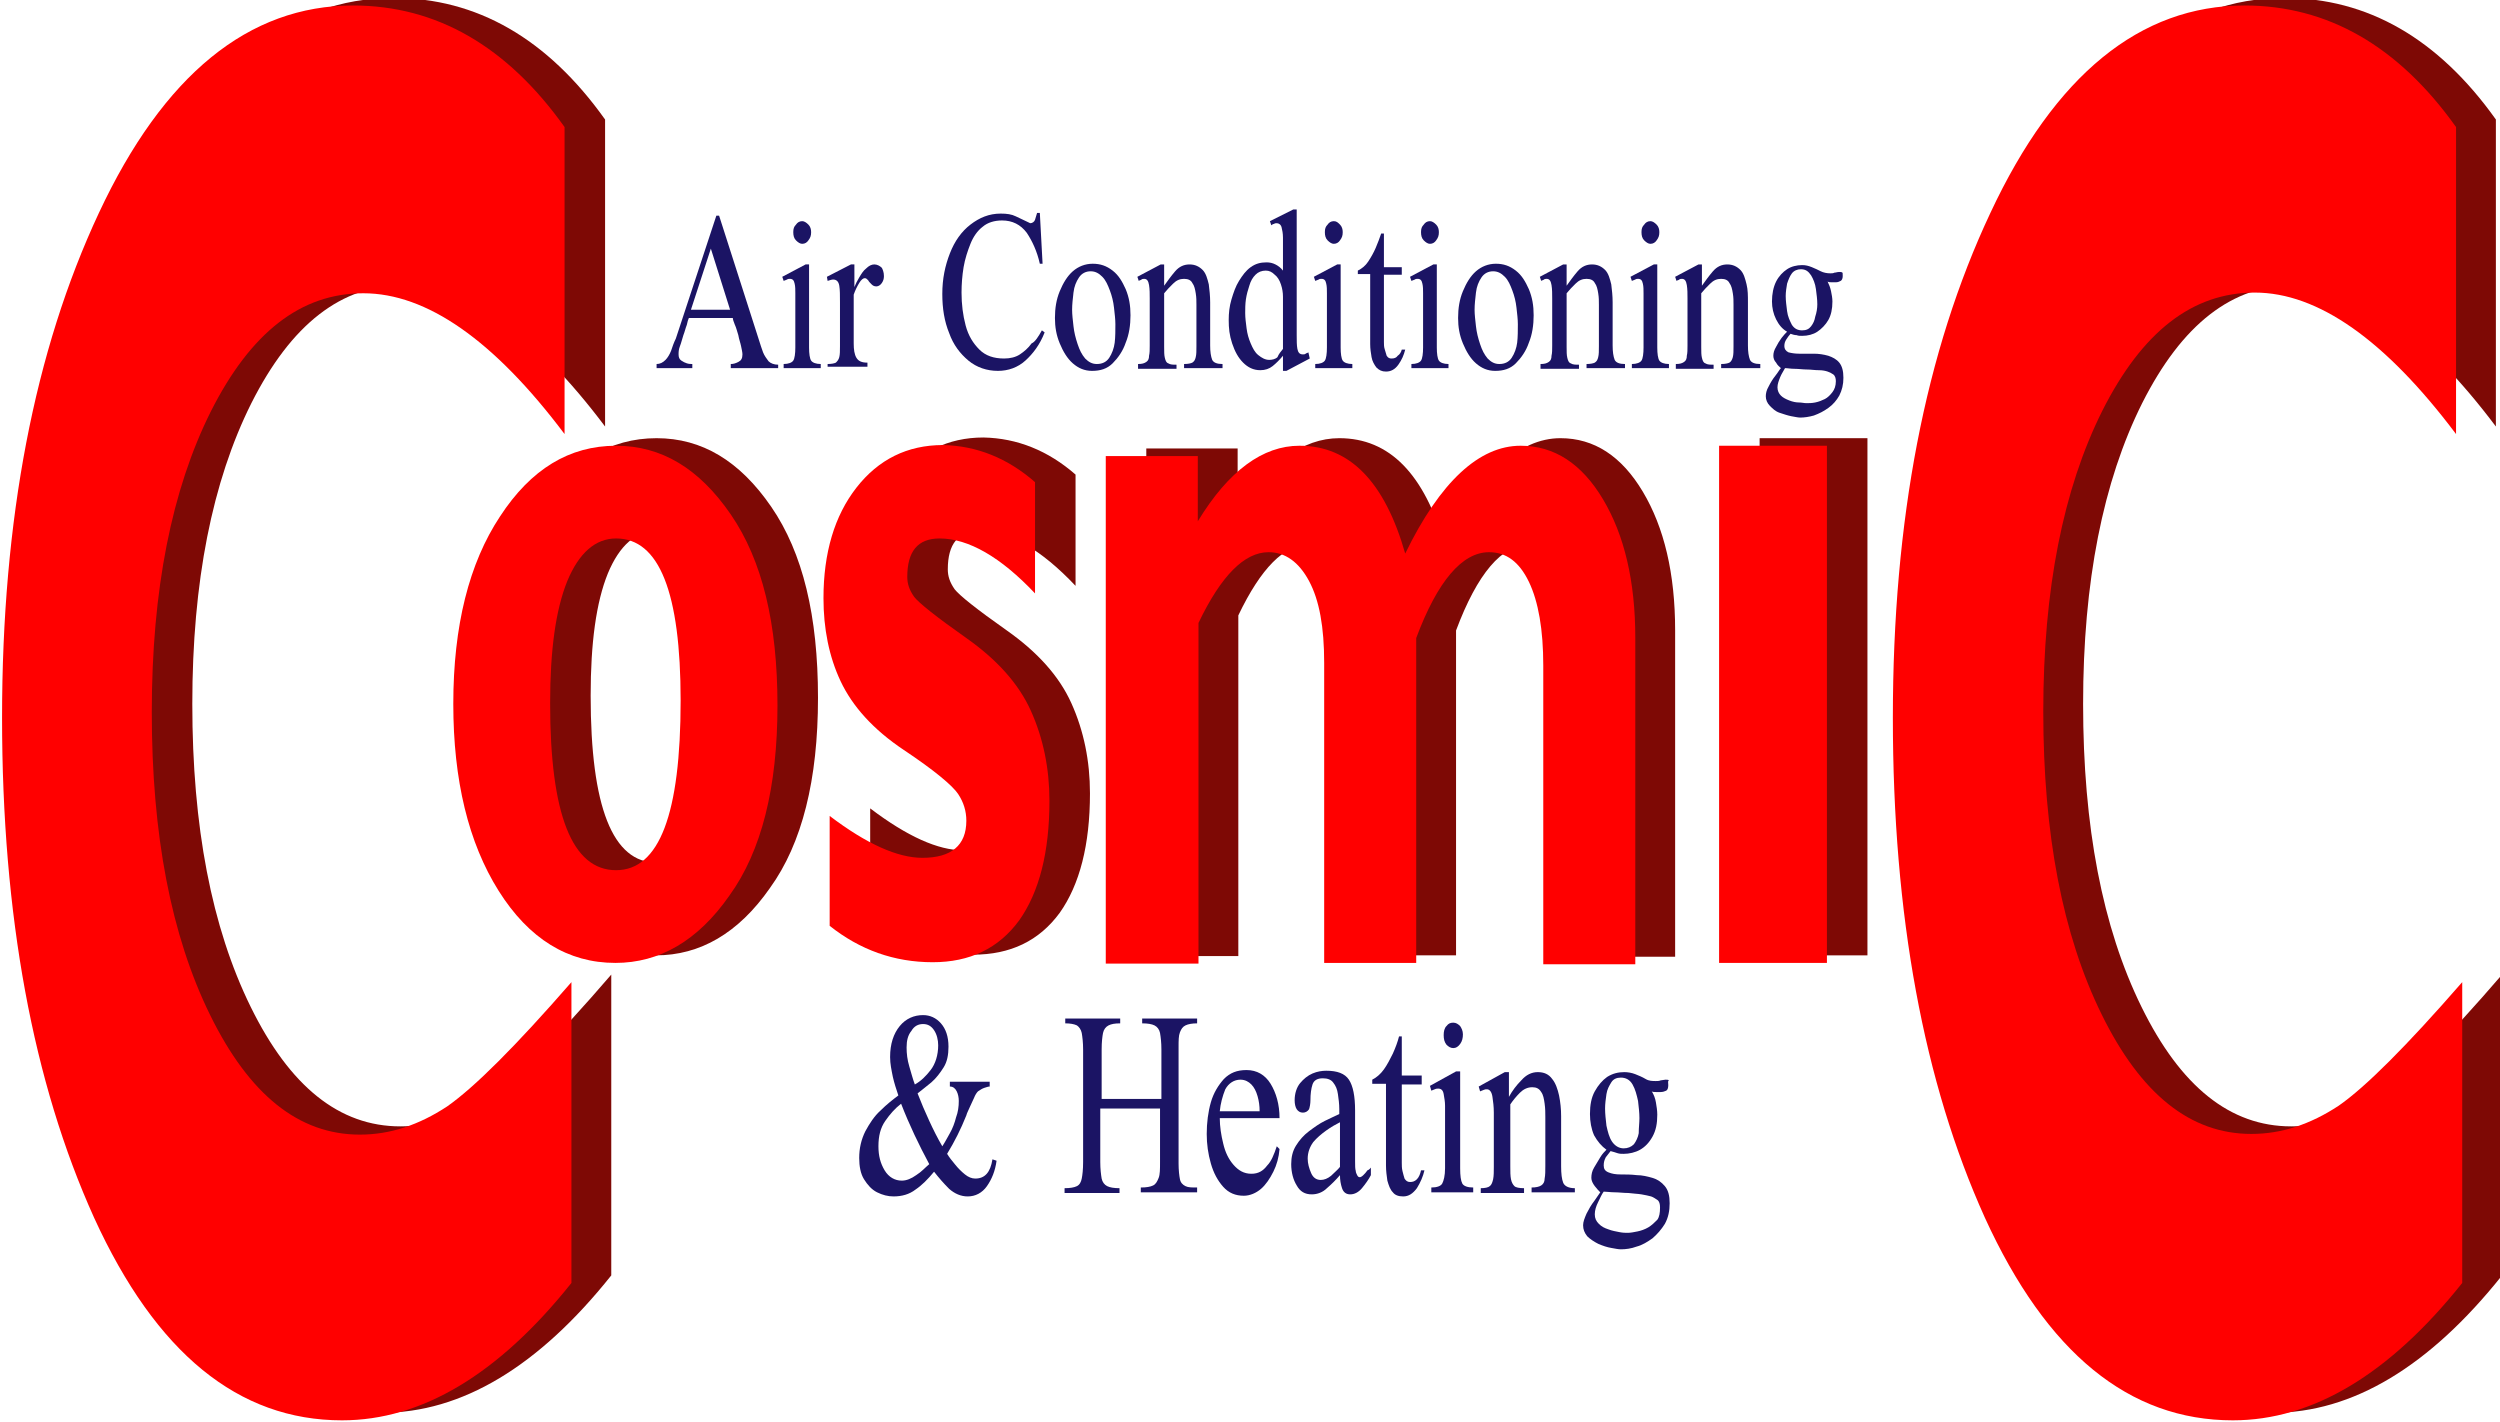 <?xml version="1.0" encoding="utf-8"?>
<!-- Generator: Adobe Illustrator 25.4.1, SVG Export Plug-In . SVG Version: 6.00 Build 0)  -->
<svg version="1.1" id="Layer_1" xmlns="http://www.w3.org/2000/svg" xmlns:xlink="http://www.w3.org/1999/xlink" x="0px" y="0px"
	 viewBox="0 0 364 207" style="enable-background:new 0 0 364 207;" xml:space="preserve">
<style type="text/css">
	.st0{fill:#7E0905;}
	.st1{fill:#FF0000;}
	.st2{fill:#1B1464;}
	.st3{fill:#808080;}
	.st4{fill:#FFFFFF;}
</style>
<g>
	<path class="st0" d="M95.6,63.8c6.6,0,12.1,3.3,16.7,10c4.6,6.7,6.8,15.9,6.8,27.8c0,11.9-2.3,21.2-7,27.7
		c-4.6,6.6-10.2,9.8-16.6,9.8c-6.9,0-12.6-3.5-17-10.5c-4.4-7-6.6-16.1-6.6-27.2c0-11.4,2.3-20.5,6.8-27.3
		C83.2,67.2,88.8,63.8,95.6,63.8z M95.6,125.6c6.3,0,9.4-8.2,9.4-24.7c0-15.7-3.1-23.6-9.4-23.6c-3,0-5.4,2.1-7.1,6.2
		c-1.7,4.2-2.5,10.1-2.5,17.8C86,117.5,89.2,125.6,95.6,125.6z"/>
	<path class="st0" d="M156.6,69.1v16.2c-5-5.3-9.7-8-13.9-8c-3.2,0-4.7,1.9-4.7,5.6c0,1,0.3,1.9,1,2.9c0.7,0.9,3.2,2.9,7.6,6
		s7.6,6.6,9.4,10.6c1.8,4,2.7,8.4,2.7,13.1c0,7.5-1.5,13.3-4.4,17.4c-3,4.1-7.2,6.1-12.6,6.1c-5.6,0-10.6-1.8-15-5.3v-16
		c5.4,4.1,9.9,6.1,13.5,6.1c4.2,0,6.4-1.8,6.4-5.4c0-1.4-0.4-2.7-1.2-3.9c-0.8-1.2-3.4-3.4-7.9-6.4c-4.5-3-7.5-6.4-9.2-10
		c-1.7-3.6-2.5-7.7-2.5-12.1c0-6.6,1.6-12,4.8-16.1c3.2-4.1,7.4-6.2,12.6-6.2C148.1,63.8,152.6,65.6,156.6,69.1z"/>
	<path class="st0" d="M180.2,65.3v9.5c4.5-7.4,9.5-11,14.8-11c7.3,0,12.4,5.2,15.4,15.7c5.1-10.5,10.8-15.7,16.8-15.7
		c4.9,0,8.9,2.6,12,7.8c3.1,5.2,4.7,11.9,4.7,20.2v47.5h-13.4V95.8c0-5.2-0.7-9.3-2.1-12.2c-1.4-2.9-3.3-4.3-5.8-4.3
		c-3.9,0-7.5,4.2-10.6,12.5v47.3h-13.4V95.4c0-5.2-0.7-9.1-2.2-11.9c-1.5-2.8-3.5-4.2-5.9-4.2c-3.5,0-6.9,3.4-10.2,10.3v49.6h-13.4
		V65.3H180.2z"/>
	<path class="st0" d="M271.9,63.8v75.3h-15.7V63.8H271.9z"/>
	<path class="st0" d="M89,141.9v43.8c-10.6,13.3-21.8,20-33.4,20c-15.1,0-27.1-9.8-36.1-29.5c-8.9-19.7-13.4-44-13.4-72.8
		c0-28.8,4.7-53.3,14.2-73.5C29.7,9.8,42-0.3,57.3-0.3c12.1,0,22.4,5.9,30.8,17.7v44.7C77.8,48.4,68,41.5,58.8,41.5
		c-9.1,0-16.4,5.7-22.2,17.2c-5.7,11.4-8.6,26-8.6,43.8c0,17.8,2.8,32.5,8.5,44.1c5.7,11.6,12.9,17.4,21.8,17.4
		c4.4,0,8.6-1.4,12.7-4.1C75,157.2,81,151.2,89,141.9z"/>
	<path class="st0" d="M364.3,141.9v43.8c-10.6,13.3-21.8,20-33.4,20c-15.1,0-27.1-9.8-36.1-29.5c-8.9-19.7-13.4-44-13.4-72.8
		c0-28.8,4.7-53.3,14.2-73.5c9.4-20.1,21.8-30.2,37-30.2c12.1,0,22.4,5.9,30.8,17.7v44.7c-10.3-13.7-20.1-20.6-29.3-20.6
		c-9.1,0-16.4,5.7-22.2,17.2c-5.7,11.4-8.6,26-8.6,43.8c0,17.8,2.8,32.5,8.5,44.1c5.7,11.6,12.9,17.4,21.8,17.4
		c4.4,0,8.6-1.4,12.7-4.1C350.3,157.2,356.3,151.2,364.3,141.9z"/>
</g>
<g>
	<path class="st1" d="M89.7,64.9c6.6,0,12.1,3.3,16.7,10c4.6,6.7,6.8,15.9,6.8,27.8c0,11.9-2.3,21.2-7,27.7
		c-4.6,6.6-10.2,9.8-16.6,9.8c-6.9,0-12.6-3.5-17-10.5c-4.4-7-6.6-16.1-6.6-27.2c0-11.4,2.3-20.5,6.8-27.3
		C77.3,68.3,82.9,64.9,89.7,64.9z M89.7,126.7c6.3,0,9.4-8.2,9.4-24.7c0-15.7-3.1-23.6-9.4-23.6c-3,0-5.4,2.1-7.1,6.2
		c-1.7,4.2-2.5,10.1-2.5,17.8C80.1,118.6,83.3,126.7,89.7,126.7z"/>
	<path class="st1" d="M150.7,70.2v16.2c-5-5.3-9.7-8-13.9-8c-3.2,0-4.7,1.9-4.7,5.6c0,1,0.3,1.9,1,2.9c0.7,0.9,3.2,2.9,7.6,6
		s7.6,6.6,9.4,10.6c1.8,4,2.7,8.4,2.7,13.1c0,7.5-1.5,13.3-4.4,17.4c-3,4.1-7.2,6.1-12.6,6.1c-5.6,0-10.6-1.8-15-5.3v-16
		c5.4,4.1,9.9,6.1,13.5,6.1c4.2,0,6.4-1.8,6.4-5.4c0-1.4-0.4-2.7-1.2-3.9c-0.8-1.2-3.4-3.4-7.9-6.4c-4.5-3-7.5-6.4-9.2-10
		c-1.7-3.6-2.5-7.7-2.5-12.1c0-6.6,1.6-12,4.8-16.1c3.2-4.1,7.4-6.2,12.6-6.2C142.2,64.9,146.7,66.7,150.7,70.2z"/>
	<path class="st1" d="M174.4,66.4v9.5c4.5-7.4,9.5-11,14.8-11c7.3,0,12.4,5.2,15.4,15.7c5.1-10.5,10.8-15.7,16.8-15.7
		c4.9,0,8.9,2.6,12,7.8c3.1,5.2,4.7,11.9,4.7,20.2v47.5h-13.4V96.9c0-5.2-0.7-9.3-2.1-12.2c-1.4-2.9-3.3-4.3-5.8-4.3
		c-3.9,0-7.5,4.2-10.6,12.5v47.3h-13.4V96.5c0-5.2-0.7-9.1-2.2-11.9c-1.5-2.8-3.5-4.2-5.9-4.2c-3.5,0-6.9,3.4-10.2,10.3v49.6H161
		V66.4H174.4z"/>
	<path class="st1" d="M266,64.9v75.3h-15.7V64.9H266z"/>
	<path class="st1" d="M83.2,143v43.8c-10.6,13.3-21.8,20-33.4,20c-15.1,0-27.1-9.8-36.1-29.5c-8.9-19.7-13.4-44-13.4-72.8
		C0.3,75.6,5,51.1,14.4,31c9.4-20.1,21.8-30.2,37-30.2c12.1,0,22.4,5.9,30.8,17.7v44.7C71.9,49.5,62.1,42.7,52.9,42.7
		c-9.1,0-16.4,5.7-22.2,17.2c-5.7,11.4-8.6,26-8.6,43.8c0,17.8,2.8,32.5,8.5,44.1c5.7,11.6,12.9,17.4,21.8,17.4
		c4.4,0,8.6-1.4,12.7-4.1C69.1,158.3,75.1,152.3,83.2,143z"/>
	<path class="st1" d="M358.5,143v43.8c-10.6,13.3-21.8,20-33.4,20c-15.1,0-27.1-9.8-36.1-29.5c-8.9-19.7-13.4-44-13.4-72.8
		c0-28.8,4.7-53.3,14.2-73.5c9.4-20.1,21.8-30.2,37-30.2c12.1,0,22.4,5.9,30.8,17.7v44.7c-10.3-13.7-20.1-20.6-29.3-20.6
		c-9.1,0-16.4,5.7-22.2,17.2c-5.7,11.4-8.6,26-8.6,43.8c0,17.8,2.8,32.5,8.5,44.1c5.7,11.6,12.9,17.4,21.8,17.4
		c4.4,0,8.6-1.4,12.7-4.1C344.4,158.3,350.4,152.3,358.5,143z"/>
</g>
<g>
	<path class="st2" d="M113,53.6h-6.6V53c0.4,0,0.7-0.1,1.1-0.3c0.4-0.2,0.6-0.5,0.6-1.1c0-0.3-0.1-0.7-0.2-1.2
		c-0.1-0.5-0.3-1-0.4-1.6c-0.2-0.6-0.3-1.1-0.5-1.5c-0.2-0.5-0.3-0.8-0.3-1h-6.4c-0.1,0.2-0.2,0.5-0.3,1c-0.2,0.5-0.3,1-0.5,1.5
		c-0.2,0.6-0.3,1.1-0.5,1.6s-0.2,0.9-0.2,1.2c0,0.4,0.1,0.7,0.4,0.9s0.5,0.3,0.8,0.4c0.3,0.1,0.6,0.1,0.8,0.1v0.6h-5.2V53
		c0.5,0,0.9-0.2,1.3-0.6c0.3-0.3,0.6-0.8,0.8-1.3c0.2-0.6,0.4-1.2,0.7-1.8l5.9-17.9h0.4l5.8,18.1c0.2,0.7,0.4,1.2,0.6,1.8
		c0.2,0.5,0.5,0.9,0.8,1.3c0.3,0.3,0.8,0.5,1.4,0.5V53.6z M106.3,45.1l-2.8-8.9l-2.9,8.9H106.3z"/>
	<path class="st2" d="M119.6,53.6h-5.5V53c0.7,0,1.2-0.2,1.4-0.5s0.3-1,0.3-1.9v-7.9c0-0.5,0-1-0.1-1.4c-0.1-0.5-0.3-0.7-0.7-0.7
		c-0.1,0-0.3,0-0.4,0.1c-0.2,0.1-0.3,0.1-0.5,0.2l-0.2-0.6l3.4-1.8h0.5v12.1c0,0.9,0.1,1.6,0.3,1.9s0.7,0.5,1.4,0.5V53.6z
		 M118.1,33.8c0,0.5-0.1,0.8-0.4,1.2c-0.2,0.3-0.5,0.5-0.9,0.5c-0.3,0-0.6-0.2-0.9-0.5s-0.4-0.7-0.4-1.2c0-0.5,0.1-0.8,0.4-1.1
		c0.2-0.3,0.5-0.5,0.9-0.5c0.3,0,0.6,0.2,0.9,0.5S118.1,33.4,118.1,33.8z"/>
	<path class="st2" d="M128.7,40.2c0,0.4-0.1,0.7-0.3,1c-0.2,0.3-0.5,0.5-0.8,0.5c-0.3,0-0.5-0.1-0.7-0.3c-0.2-0.2-0.4-0.4-0.5-0.6
		c-0.2-0.2-0.3-0.3-0.5-0.3c-0.2,0-0.5,0.2-0.8,0.7c-0.3,0.5-0.6,1.1-0.8,1.7v7.1c0,0.9,0.1,1.6,0.4,2.1s0.8,0.7,1.6,0.7v0.6h-5.8
		V53c0.6,0,1-0.1,1.2-0.2c0.2-0.2,0.4-0.4,0.5-0.8s0.1-0.9,0.1-1.6v-6.4c0-1,0-1.8-0.1-2.4c-0.1-0.6-0.4-0.9-0.9-0.9
		c-0.2,0-0.5,0.1-0.8,0.2l-0.1-0.6l3.5-1.8h0.5v3.3c0.2-0.5,0.4-0.9,0.7-1.4c0.3-0.5,0.6-1,1-1.3c0.4-0.4,0.8-0.6,1.2-0.6
		c0.4,0,0.8,0.2,1.1,0.5C128.5,39.2,128.7,39.6,128.7,40.2z"/>
	<path class="st2" d="M151.7,48.1l0.4,0.3c-0.7,1.8-1.7,3.1-2.8,4.1c-1.1,1-2.5,1.5-4,1.5c-1.6,0-3.1-0.5-4.3-1.5
		c-1.2-1-2.2-2.3-2.8-4c-0.7-1.7-1-3.6-1-5.7c0-2.2,0.4-4.1,1.1-5.9c0.7-1.8,1.7-3.2,3-4.2c1.3-1,2.7-1.6,4.4-1.6
		c0.9,0,1.6,0.1,2.2,0.4c0.6,0.3,1.3,0.6,2.1,1c0.3,0,0.6-0.2,0.7-0.5c0.1-0.3,0.2-0.7,0.3-1h0.4l0.4,7.4h-0.4
		c-0.4-1.8-1.1-3.3-1.9-4.5c-0.9-1.2-2.1-1.8-3.6-1.8c-1.1,0-2.1,0.3-2.8,0.9c-0.8,0.6-1.4,1.5-1.8,2.5c-0.4,1-0.8,2.2-1,3.4
		s-0.3,2.5-0.3,3.7c0,1.7,0.2,3.3,0.6,4.8s1.1,2.6,2,3.5c0.9,0.9,2.1,1.3,3.6,1.3c0.9,0,1.7-0.2,2.3-0.6c0.6-0.4,1.2-0.9,1.7-1.6
		C150.7,49.8,151.2,49,151.7,48.1z"/>
	<path class="st2" d="M164.6,45.9c0,1.4-0.2,2.8-0.7,4c-0.4,1.2-1.1,2.2-1.9,3c-0.8,0.8-1.8,1.1-3,1.1c-1.1,0-2-0.4-2.8-1.1
		c-0.8-0.7-1.4-1.7-1.9-2.9s-0.7-2.4-0.7-3.7c0-1.4,0.2-2.7,0.7-3.9s1.1-2.2,1.9-2.9s1.8-1.1,2.9-1.1c1.1,0,2,0.3,2.9,1
		s1.4,1.6,1.9,2.7C164.4,43.3,164.6,44.5,164.6,45.9z M162.4,47.2c0-0.7-0.1-1.5-0.2-2.4c-0.1-0.9-0.3-1.7-0.6-2.5
		c-0.3-0.8-0.6-1.5-1.1-2c-0.5-0.5-1-0.8-1.7-0.8c-0.7,0-1.3,0.3-1.7,0.9c-0.4,0.6-0.7,1.3-0.8,2.2c-0.1,0.9-0.2,1.7-0.2,2.5
		c0,0.7,0.1,1.5,0.2,2.4s0.3,1.7,0.6,2.6s0.6,1.5,1.1,2.1c0.5,0.5,1,0.8,1.7,0.8c0.8,0,1.4-0.3,1.8-0.9c0.4-0.6,0.7-1.4,0.8-2.2
		S162.4,48,162.4,47.2z"/>
	<path class="st2" d="M178,53.6h-5.6V53c0.6,0,1-0.1,1.2-0.2c0.3-0.2,0.4-0.4,0.5-0.8c0.1-0.4,0.1-0.9,0.1-1.6v-6
		c0-0.6,0-1.1-0.1-1.7s-0.2-1.1-0.5-1.5c-0.2-0.4-0.6-0.6-1.2-0.6c-0.6,0-1.1,0.2-1.6,0.7s-0.9,0.9-1.3,1.4v7.8c0,0.7,0,1.2,0.1,1.6
		s0.2,0.7,0.5,0.8c0.3,0.2,0.7,0.2,1.2,0.2v0.6h-5.6V53c0.6,0,0.9-0.1,1.2-0.3s0.4-0.5,0.4-0.9c0.1-0.4,0.1-0.9,0.1-1.5v-6.8
		c0-0.7,0-1.4-0.1-2c-0.1-0.6-0.3-0.9-0.7-0.9c-0.1,0-0.3,0-0.4,0.1c-0.1,0.1-0.3,0.1-0.4,0.2l-0.2-0.6l3.4-1.8h0.5v3.1
		c0.5-0.7,1-1.4,1.6-2.1c0.6-0.7,1.3-1,2.1-1c0.8,0,1.4,0.3,1.9,0.8s0.7,1.3,0.9,2.1c0.1,0.8,0.2,1.7,0.2,2.6v6.3
		c0,0.9,0.1,1.6,0.3,2.1c0.2,0.4,0.7,0.6,1.5,0.6V53.6z"/>
	<path class="st2" d="M190.7,52.2l-3.4,1.8h-0.5v-2.2c-0.5,0.6-1,1.1-1.5,1.5c-0.5,0.4-1.1,0.6-1.8,0.6c-1,0-1.8-0.4-2.5-1.1
		s-1.2-1.6-1.6-2.8s-0.5-2.2-0.5-3.4c0-1,0.1-2,0.4-3s0.6-1.9,1.1-2.7c0.5-0.8,1-1.5,1.7-2c0.7-0.5,1.4-0.7,2.3-0.7
		c0.5,0,0.9,0.1,1.3,0.3s0.8,0.5,1.1,0.9v-4.8c0-0.6-0.1-1.1-0.2-1.5s-0.4-0.6-0.7-0.6c-0.1,0-0.3,0-0.4,0.1c-0.1,0-0.3,0.1-0.4,0.2
		l-0.2-0.6l3.4-1.7h0.5v18.3c0,0.8,0,1.5,0.1,2c0.1,0.5,0.3,0.8,0.8,0.8c0.1,0,0.3,0,0.4-0.1c0.1-0.1,0.3-0.1,0.4-0.2L190.7,52.2z
		 M186.8,50.8v-7.6c0-0.6-0.1-1.2-0.3-1.8c-0.2-0.6-0.5-1.1-0.9-1.4c-0.4-0.4-0.8-0.6-1.3-0.6c-0.6,0-1.1,0.2-1.5,0.6
		c-0.4,0.4-0.7,0.9-0.9,1.6c-0.2,0.6-0.4,1.3-0.5,2c-0.1,0.7-0.1,1.4-0.1,2c0,0.7,0.1,1.4,0.2,2.2s0.3,1.5,0.6,2.2
		c0.3,0.7,0.6,1.3,1.1,1.7s1,0.7,1.6,0.7c0.4,0,0.9-0.1,1.2-0.4C186.2,51.5,186.5,51.2,186.8,50.8z"/>
	<path class="st2" d="M197,53.6h-5.5V53c0.7,0,1.2-0.2,1.4-0.5s0.3-1,0.3-1.9v-7.9c0-0.5,0-1-0.1-1.4c-0.1-0.5-0.3-0.7-0.7-0.7
		c-0.1,0-0.3,0-0.4,0.1c-0.2,0.1-0.3,0.1-0.5,0.2l-0.2-0.6l3.4-1.8h0.5v12.1c0,0.9,0.1,1.6,0.3,1.9c0.2,0.3,0.7,0.5,1.4,0.5V53.6z
		 M195.5,33.8c0,0.5-0.1,0.8-0.4,1.2c-0.2,0.3-0.5,0.5-0.9,0.5c-0.3,0-0.6-0.2-0.9-0.5s-0.4-0.7-0.4-1.2c0-0.5,0.1-0.8,0.4-1.1
		c0.2-0.3,0.5-0.5,0.9-0.5s0.6,0.2,0.9,0.5S195.5,33.4,195.5,33.8z"/>
	<path class="st2" d="M204.1,50.9h0.5c-0.2,0.8-0.5,1.5-1,2.2c-0.5,0.7-1.1,1-1.8,1c-0.6,0-1-0.2-1.4-0.6c-0.3-0.4-0.6-0.9-0.7-1.5
		c-0.1-0.6-0.2-1.2-0.2-1.9V39.9h-1.8v-0.5c0.6-0.3,1.1-0.7,1.5-1.3c0.4-0.6,0.8-1.3,1.1-2c0.3-0.7,0.6-1.5,0.8-2.1h0.4v4.9h2.6v1.1
		h-2.6v9.8c0,0.3,0,0.7,0.1,1s0.2,0.7,0.3,1c0.2,0.3,0.4,0.4,0.7,0.4c0.4,0,0.7-0.1,0.9-0.4C203.8,51.6,204,51.3,204.1,50.9z"/>
	<path class="st2" d="M211,53.6h-5.5V53c0.7,0,1.2-0.2,1.4-0.5c0.2-0.3,0.3-1,0.3-1.9v-7.9c0-0.5,0-1-0.1-1.4
		c-0.1-0.5-0.3-0.7-0.7-0.7c-0.1,0-0.3,0-0.4,0.1c-0.2,0.1-0.3,0.1-0.5,0.2l-0.2-0.6l3.4-1.8h0.5v12.1c0,0.9,0.1,1.6,0.3,1.9
		c0.2,0.3,0.7,0.5,1.4,0.5V53.6z M209.5,33.8c0,0.5-0.1,0.8-0.4,1.2c-0.2,0.3-0.5,0.5-0.9,0.5c-0.3,0-0.6-0.2-0.9-0.5
		s-0.4-0.7-0.4-1.2c0-0.5,0.1-0.8,0.4-1.1c0.2-0.3,0.5-0.5,0.9-0.5c0.3,0,0.6,0.2,0.9,0.5S209.5,33.4,209.5,33.8z"/>
	<path class="st2" d="M223.3,45.9c0,1.4-0.2,2.8-0.7,4c-0.4,1.2-1.1,2.2-1.9,3c-0.8,0.8-1.8,1.1-3,1.1c-1.1,0-2-0.4-2.8-1.1
		c-0.8-0.7-1.4-1.7-1.9-2.9s-0.7-2.4-0.7-3.7c0-1.4,0.2-2.7,0.7-3.9s1.1-2.2,1.9-2.9s1.8-1.1,2.9-1.1c1.1,0,2,0.3,2.9,1
		s1.4,1.6,1.9,2.7C223.1,43.3,223.3,44.5,223.3,45.9z M221,47.2c0-0.7-0.1-1.5-0.2-2.4c-0.1-0.9-0.3-1.7-0.6-2.5
		c-0.3-0.8-0.6-1.5-1.1-2c-0.5-0.5-1-0.8-1.7-0.8c-0.7,0-1.3,0.3-1.7,0.9c-0.4,0.6-0.7,1.3-0.8,2.2c-0.1,0.9-0.2,1.7-0.2,2.5
		c0,0.7,0.1,1.5,0.2,2.4c0.1,0.9,0.3,1.7,0.6,2.6s0.6,1.5,1.1,2.1c0.5,0.5,1,0.8,1.7,0.8c0.8,0,1.4-0.3,1.8-0.9
		c0.4-0.6,0.7-1.4,0.8-2.2S221,48,221,47.2z"/>
	<path class="st2" d="M236.7,53.6H231V53c0.6,0,1-0.1,1.2-0.2c0.3-0.2,0.4-0.4,0.5-0.8c0.1-0.4,0.1-0.9,0.1-1.6v-6
		c0-0.6,0-1.1-0.1-1.7s-0.2-1.1-0.5-1.5c-0.2-0.4-0.6-0.6-1.2-0.6c-0.6,0-1.1,0.2-1.6,0.7s-0.9,0.9-1.3,1.4v7.8c0,0.7,0,1.2,0.1,1.6
		s0.2,0.7,0.5,0.8c0.3,0.2,0.7,0.2,1.2,0.2v0.6h-5.6V53c0.6,0,0.9-0.1,1.2-0.3s0.4-0.5,0.4-0.9c0.1-0.4,0.1-0.9,0.1-1.5v-6.8
		c0-0.7,0-1.4-0.1-2c-0.1-0.6-0.3-0.9-0.7-0.9c-0.1,0-0.3,0-0.4,0.1c-0.1,0.1-0.3,0.1-0.4,0.2l-0.2-0.6l3.4-1.8h0.5v3.1
		c0.5-0.7,1-1.4,1.6-2.1c0.6-0.7,1.3-1,2.1-1c0.8,0,1.4,0.3,1.9,0.8s0.7,1.3,0.9,2.1c0.1,0.8,0.2,1.7,0.2,2.6v6.3
		c0,0.9,0.1,1.6,0.3,2.1c0.2,0.4,0.7,0.6,1.5,0.6V53.6z"/>
	<path class="st2" d="M243.1,53.6h-5.5V53c0.7,0,1.2-0.2,1.4-0.5c0.2-0.3,0.3-1,0.3-1.9v-7.9c0-0.5,0-1-0.1-1.4
		c-0.1-0.5-0.3-0.7-0.7-0.7c-0.1,0-0.3,0-0.4,0.1c-0.2,0.1-0.3,0.1-0.5,0.2l-0.2-0.6l3.4-1.8h0.5v12.1c0,0.9,0.1,1.6,0.3,1.9
		c0.2,0.3,0.7,0.5,1.4,0.5V53.6z M241.6,33.8c0,0.5-0.1,0.8-0.4,1.2c-0.2,0.3-0.5,0.5-0.9,0.5c-0.3,0-0.6-0.2-0.9-0.5
		s-0.4-0.7-0.4-1.2c0-0.5,0.1-0.8,0.4-1.1c0.2-0.3,0.5-0.5,0.9-0.5c0.3,0,0.6,0.2,0.9,0.5S241.6,33.4,241.6,33.8z"/>
	<path class="st2" d="M256.2,53.6h-5.6V53c0.6,0,1-0.1,1.2-0.2s0.4-0.4,0.5-0.8s0.1-0.9,0.1-1.6v-6c0-0.6,0-1.1-0.1-1.7
		s-0.2-1.1-0.5-1.5c-0.2-0.4-0.6-0.6-1.2-0.6c-0.6,0-1.1,0.2-1.6,0.7s-0.9,0.9-1.3,1.4v7.8c0,0.7,0,1.2,0.1,1.6s0.2,0.7,0.5,0.8
		c0.3,0.2,0.7,0.2,1.2,0.2v0.6H244V53c0.6,0,0.9-0.1,1.2-0.3s0.4-0.5,0.4-0.9c0.1-0.4,0.1-0.9,0.1-1.5v-6.8c0-0.7,0-1.4-0.1-2
		c-0.1-0.6-0.3-0.9-0.7-0.9c-0.1,0-0.3,0-0.4,0.1c-0.1,0.1-0.3,0.1-0.4,0.2l-0.2-0.6l3.4-1.8h0.5v3.1c0.5-0.7,1-1.4,1.6-2.1
		c0.6-0.7,1.3-1,2.1-1c0.8,0,1.4,0.3,1.9,0.8s0.7,1.3,0.9,2.1s0.2,1.7,0.2,2.6v6.3c0,0.9,0.1,1.6,0.3,2.1c0.2,0.4,0.7,0.6,1.5,0.6
		V53.6z"/>
	<path class="st2" d="M268.3,40.2c0,0.3-0.1,0.6-0.3,0.7s-0.4,0.2-0.7,0.2c-0.2,0-0.4,0-0.6,0c-0.2,0-0.4,0-0.6-0.1
		c0.2,0.4,0.4,0.9,0.5,1.4c0.1,0.5,0.2,1,0.2,1.5c0,1.1-0.2,2-0.6,2.7c-0.4,0.7-1,1.3-1.6,1.7s-1.4,0.6-2.2,0.6
		c-0.3,0-0.6,0-0.8-0.1c-0.3,0-0.6-0.1-0.9-0.2c-0.2,0.2-0.4,0.5-0.6,0.8c-0.2,0.3-0.3,0.6-0.3,1c0,0.4,0.2,0.7,0.6,0.9
		c0.4,0.1,0.9,0.2,1.6,0.2s1.3,0,2.1,0c0.7,0,1.4,0.1,2.1,0.3c0.6,0.2,1.2,0.5,1.6,1c0.4,0.5,0.6,1.2,0.6,2.2c0,1-0.2,1.8-0.6,2.6
		c-0.4,0.7-0.9,1.3-1.6,1.8c-0.7,0.5-1.3,0.8-2.1,1.1c-0.7,0.2-1.4,0.3-2,0.3c-0.3,0-0.7-0.1-1.3-0.2c-0.5-0.1-1.1-0.3-1.7-0.5
		s-1-0.6-1.4-1c-0.4-0.4-0.6-0.9-0.6-1.4c0-0.4,0.1-0.9,0.4-1.4c0.3-0.6,0.6-1.1,1-1.6c0.4-0.5,0.6-0.9,0.8-1.1
		c-0.2-0.2-0.5-0.4-0.7-0.8c-0.3-0.3-0.4-0.7-0.4-1c0-0.4,0.1-0.8,0.4-1.3c0.2-0.4,0.5-0.9,0.8-1.3s0.6-0.7,0.8-0.9
		c-0.7-0.4-1.2-1-1.6-1.8c-0.4-0.8-0.6-1.7-0.6-2.6c0-1.1,0.2-2.1,0.6-2.9c0.4-0.8,1-1.4,1.6-1.8s1.4-0.6,2.2-0.6
		c0.5,0,0.9,0.1,1.4,0.3c0.5,0.2,0.9,0.4,1.3,0.6c0.4,0.2,0.9,0.3,1.4,0.3c0.2,0,0.4,0,0.6-0.1c0.2,0,0.4-0.1,0.7-0.1
		c0.2,0,0.4,0,0.4,0.1C268.3,39.6,268.3,39.8,268.3,40.2z M267.3,55.5c0-0.4-0.1-0.8-0.4-1s-0.5-0.3-0.8-0.4
		c-0.3-0.1-0.7-0.2-1.3-0.2s-1.1-0.1-1.7-0.1c-0.6,0-1.2-0.1-1.8-0.1c-0.6,0-1-0.1-1.4-0.1c-0.2,0.4-0.5,0.8-0.7,1.3s-0.4,1-0.4,1.5
		c0,0.5,0.2,0.9,0.5,1.2c0.3,0.3,0.7,0.5,1.2,0.7c0.5,0.2,1,0.3,1.4,0.3s0.8,0.1,1.1,0.1c0.4,0,0.8,0,1.3-0.1c0.5-0.1,1-0.3,1.4-0.5
		s0.8-0.6,1.1-1C267.1,56.7,267.3,56.2,267.3,55.5z M264.6,44.3c0-0.7-0.1-1.4-0.2-2.2c-0.1-0.8-0.4-1.5-0.7-2
		c-0.4-0.6-0.8-0.9-1.5-0.9c-0.5,0-1,0.2-1.3,0.6c-0.3,0.4-0.5,0.9-0.7,1.5c-0.1,0.6-0.2,1.2-0.2,1.8c0,0.7,0.1,1.4,0.2,2.2
		c0.1,0.8,0.4,1.4,0.7,2c0.4,0.6,0.9,0.8,1.5,0.8c0.6,0,1-0.2,1.3-0.6s0.5-0.8,0.6-1.4C264.5,45.5,264.6,44.9,264.6,44.3z"/>
</g>
<g>
	<path class="st2" d="M145.1,169c-0.2,1.5-0.7,2.7-1.4,3.7c-0.7,1-1.7,1.5-2.8,1.5c-1,0-1.9-0.4-2.7-1.1c-0.8-0.8-1.5-1.6-2.2-2.5
		c-0.9,1.1-1.8,2-2.7,2.6c-0.9,0.7-2,1-3.2,1c-0.8,0-1.6-0.2-2.4-0.6c-0.8-0.4-1.4-1.1-1.9-1.9s-0.7-1.9-0.7-3.1
		c0-1.4,0.3-2.7,0.9-3.9c0.6-1.1,1.3-2.2,2.2-3c0.9-0.9,1.8-1.6,2.6-2.2c-0.3-0.9-0.6-1.8-0.8-2.7c-0.2-1-0.4-1.9-0.4-2.9
		c0-1.9,0.5-3.4,1.4-4.5c0.9-1.1,2.1-1.6,3.4-1.6c1,0,1.9,0.4,2.6,1.2c0.7,0.8,1.1,1.9,1.1,3.4c0,1.2-0.2,2.2-0.7,3
		c-0.5,0.8-1.1,1.6-1.8,2.2s-1.4,1.1-2,1.6c0.5,1.3,1.1,2.7,1.7,4c0.6,1.3,1.2,2.5,1.9,3.7c0.4-0.6,0.7-1.2,1.1-1.9
		c0.4-0.7,0.7-1.5,0.9-2.3c0.3-0.8,0.4-1.6,0.4-2.4c0-0.5-0.1-1-0.3-1.4c-0.2-0.4-0.5-0.7-1-0.7v-0.7h5.8v0.7
		c-0.2,0-0.5,0.1-0.8,0.2s-0.6,0.3-0.9,0.5c-0.2,0.2-0.4,0.5-0.6,1c-0.2,0.4-0.4,0.9-0.6,1.3c-0.2,0.5-0.4,0.8-0.5,1.2
		c-0.8,2-1.7,3.8-2.8,5.6c0.3,0.5,0.7,1,1.2,1.6c0.4,0.5,0.9,1,1.4,1.4c0.5,0.4,1,0.6,1.5,0.6c1.4,0,2.2-0.9,2.5-2.8L145.1,169z
		 M135.3,169.5c-1.5-2.8-2.9-5.7-4.1-8.8c-0.9,0.7-1.6,1.5-2.3,2.5c-0.7,1-1,2.2-1,3.7c0,1.4,0.3,2.5,0.9,3.5c0.6,1,1.5,1.5,2.5,1.5
		c0.7,0,1.4-0.3,2.1-0.8C134.2,170.6,134.7,170,135.3,169.5z M136.6,152.2c0-0.8-0.2-1.6-0.6-2.2s-0.9-0.9-1.6-0.9
		c-0.7,0-1.3,0.3-1.7,1c-0.5,0.6-0.7,1.4-0.7,2.4c0,0.9,0.1,1.8,0.4,2.8c0.3,1,0.5,1.8,0.8,2.6c0.9-0.5,1.6-1.2,2.3-2.1
		S136.6,153.6,136.6,152.2z"/>
	<path class="st2" d="M174.1,173.6h-8v-0.7c0.8,0,1.4-0.1,1.8-0.3c0.4-0.2,0.6-0.6,0.8-1.1s0.2-1.3,0.2-2.3v-7.8h-8.7v7.8
		c0,1,0.1,1.8,0.2,2.4c0.1,0.5,0.4,0.9,0.8,1.1c0.4,0.2,1,0.3,1.8,0.3v0.7h-8v-0.7c0.8,0,1.4-0.1,1.8-0.3c0.4-0.2,0.6-0.6,0.7-1.1
		c0.1-0.5,0.2-1.3,0.2-2.4v-16.4c0-1-0.1-1.8-0.2-2.4c-0.1-0.5-0.4-0.9-0.7-1.1c-0.4-0.2-1-0.3-1.7-0.3v-0.7h8v0.7
		c-0.8,0-1.3,0.1-1.7,0.3c-0.4,0.2-0.7,0.6-0.8,1.1c-0.1,0.5-0.2,1.3-0.2,2.4v7.2h8.7v-7.2c0-1-0.1-1.8-0.2-2.4
		c-0.1-0.5-0.4-0.9-0.8-1.1c-0.4-0.2-1-0.3-1.8-0.3v-0.7h8v0.7c-0.7,0-1.3,0.1-1.7,0.3c-0.4,0.2-0.6,0.5-0.8,1s-0.2,1.2-0.2,2.2
		v16.9c0,1,0.1,1.8,0.2,2.3s0.4,0.8,0.8,1c0.4,0.2,0.9,0.2,1.7,0.2V173.6z"/>
	<path class="st2" d="M185.9,166.9l0.4,0.4c-0.1,1.2-0.4,2.3-0.9,3.3c-0.5,1-1.1,1.9-1.8,2.5c-0.7,0.6-1.6,1-2.5,1
		c-1.2,0-2.2-0.4-3-1.3c-0.8-0.9-1.4-2-1.8-3.4c-0.4-1.4-0.6-2.8-0.6-4.3c0-1.6,0.2-3.2,0.6-4.6s1.1-2.5,1.9-3.4
		c0.9-0.9,1.9-1.3,3.3-1.3c1.5,0,2.7,0.7,3.5,2c0.8,1.3,1.3,3,1.3,5h-8.7c0,1.2,0.2,2.5,0.5,3.7c0.3,1.3,0.8,2.3,1.5,3.1
		c0.7,0.8,1.5,1.3,2.6,1.3c1,0,1.7-0.4,2.3-1.2C185.1,169.1,185.5,168.1,185.9,166.9z M177.6,161.8h5.8c0-0.8-0.1-1.5-0.3-2.2
		c-0.2-0.7-0.5-1.3-0.9-1.7c-0.4-0.4-0.9-0.7-1.6-0.7c-0.9,0-1.7,0.5-2.2,1.4C178,159.6,177.7,160.7,177.6,161.8z"/>
	<path class="st2" d="M199.6,170v1.1c-0.3,0.6-0.8,1.3-1.3,1.9c-0.5,0.6-1.1,0.9-1.7,0.9c-0.6,0-1-0.3-1.2-0.9
		c-0.2-0.6-0.3-1.2-0.3-1.9c-0.6,0.7-1.2,1.3-1.9,1.9c-0.6,0.6-1.4,0.9-2.2,0.9c-1,0-1.7-0.4-2.2-1.3c-0.5-0.8-0.8-1.9-0.8-3.1
		c0-1,0.2-1.9,0.7-2.7c0.5-0.8,1.1-1.5,1.9-2.1c0.8-0.6,1.5-1.1,2.3-1.5c0.8-0.4,1.5-0.7,2.1-1v-0.7c0-0.8-0.1-1.5-0.2-2.2
		c-0.1-0.7-0.3-1.2-0.7-1.7c-0.3-0.4-0.8-0.6-1.5-0.6c-0.8,0-1.3,0.3-1.5,0.9c-0.2,0.6-0.3,1.4-0.3,2.3c0,0.5-0.1,1-0.2,1.3
		c-0.2,0.3-0.5,0.5-0.9,0.5c-0.4,0-0.7-0.2-0.9-0.5c-0.2-0.3-0.3-0.8-0.3-1.3c0-1,0.3-1.9,0.8-2.5c0.5-0.6,1.1-1.1,1.8-1.4
		s1.4-0.4,2-0.4c1.6,0,2.7,0.4,3.3,1.3c0.6,0.9,0.9,2.4,0.9,4.5v5.8c0,0.5,0,1,0,1.6c0,0.6,0,1.1,0.1,1.4c0,0.2,0.1,0.4,0.2,0.6
		s0.2,0.3,0.4,0.3c0.1,0,0.3-0.1,0.5-0.3c0.2-0.2,0.4-0.4,0.6-0.7C199.4,170.3,199.5,170.1,199.6,170z M195.1,169.9v-6.5
		c-0.6,0.3-1.3,0.7-2,1.2c-0.7,0.5-1.4,1.1-1.9,1.7c-0.5,0.7-0.8,1.5-0.8,2.4c0,0.7,0.2,1.4,0.5,2.1c0.3,0.7,0.8,1,1.4,1
		c0.5,0,1-0.2,1.5-0.6C194.3,170.7,194.8,170.3,195.1,169.9z"/>
	<path class="st2" d="M206.9,170.4h0.5c-0.2,0.9-0.6,1.8-1.1,2.6c-0.6,0.8-1.2,1.2-2,1.2c-0.7,0-1.2-0.2-1.5-0.6
		c-0.4-0.4-0.6-1-0.8-1.7c-0.1-0.7-0.2-1.4-0.2-2.2v-11.9h-2v-0.6c0.6-0.3,1.2-0.8,1.7-1.5c0.5-0.7,0.9-1.5,1.3-2.3
		c0.4-0.9,0.7-1.7,0.9-2.5h0.4v5.7h2.9v1.3h-2.9v11.4c0,0.4,0,0.8,0.1,1.2c0.1,0.4,0.2,0.8,0.3,1.1c0.2,0.3,0.4,0.5,0.8,0.5
		c0.4,0,0.7-0.1,1-0.4S206.8,170.9,206.9,170.4z"/>
	<path class="st2" d="M214.6,173.6h-6.2v-0.7c0.8,0,1.4-0.2,1.6-0.6c0.2-0.4,0.4-1.1,0.4-2.2v-9.1c0-0.6-0.1-1.1-0.2-1.7
		c-0.1-0.6-0.4-0.8-0.8-0.8c-0.1,0-0.3,0-0.5,0.1c-0.2,0.1-0.3,0.1-0.5,0.2l-0.2-0.7l3.8-2.1h0.6v14.1c0,1.1,0.1,1.8,0.3,2.2
		c0.2,0.4,0.8,0.6,1.6,0.6V173.6z M213,150.6c0,0.5-0.1,1-0.4,1.4c-0.3,0.4-0.6,0.6-1,0.6c-0.4,0-0.7-0.2-1-0.5
		c-0.3-0.4-0.4-0.8-0.4-1.4c0-0.5,0.1-1,0.4-1.3c0.3-0.4,0.6-0.5,1-0.5c0.4,0,0.7,0.2,1,0.5C212.8,149.7,213,150.1,213,150.6z"/>
	<path class="st2" d="M229.3,173.6H223v-0.7c0.6,0,1.1-0.1,1.4-0.3c0.3-0.2,0.5-0.5,0.5-1c0.1-0.5,0.1-1.1,0.1-1.9v-7
		c0-0.6,0-1.3-0.1-2c-0.1-0.7-0.2-1.3-0.5-1.7c-0.3-0.5-0.7-0.7-1.3-0.7c-0.7,0-1.3,0.3-1.8,0.8c-0.5,0.5-1,1.1-1.4,1.7v9
		c0,0.8,0,1.4,0.1,1.9c0.1,0.5,0.3,0.8,0.5,1s0.7,0.3,1.4,0.3v0.7h-6.3v-0.7c0.6,0,1.1-0.1,1.3-0.3c0.3-0.2,0.4-0.6,0.5-1
		c0.1-0.5,0.1-1.1,0.1-1.8v-7.9c0-0.9-0.1-1.6-0.2-2.3c-0.1-0.7-0.4-1.1-0.8-1.1c-0.2,0-0.3,0-0.5,0.1c-0.2,0.1-0.3,0.1-0.5,0.2
		l-0.2-0.7l3.8-2.1h0.6v3.6c0.5-0.9,1.1-1.7,1.8-2.4c0.7-0.8,1.5-1.2,2.4-1.2c0.9,0,1.6,0.3,2.1,1c0.5,0.6,0.8,1.5,1,2.4
		c0.2,1,0.3,2,0.3,3v7.3c0,1.1,0.1,1.9,0.3,2.4c0.2,0.5,0.8,0.8,1.7,0.8V173.6z"/>
	<path class="st2" d="M242.9,158c0,0.4-0.1,0.7-0.3,0.8c-0.2,0.1-0.5,0.2-0.8,0.2c-0.2,0-0.5,0-0.7,0c-0.2,0-0.5,0-0.6-0.1
		c0.3,0.5,0.5,1,0.6,1.6c0.1,0.6,0.2,1.2,0.2,1.8c0,1.3-0.2,2.3-0.7,3.2c-0.5,0.9-1.1,1.5-1.8,1.9c-0.7,0.4-1.6,0.6-2.4,0.6
		c-0.3,0-0.6,0-0.9-0.1c-0.3-0.1-0.6-0.2-1-0.3c-0.2,0.3-0.5,0.6-0.7,0.9c-0.2,0.4-0.3,0.7-0.3,1.2c0,0.5,0.2,0.8,0.7,1
		c0.5,0.2,1,0.3,1.8,0.3c0.7,0,1.5,0,2.3,0.1c0.8,0,1.6,0.2,2.3,0.4c0.7,0.2,1.3,0.6,1.8,1.2c0.5,0.6,0.7,1.4,0.7,2.5
		c0,1.1-0.2,2.1-0.7,3c-0.5,0.8-1.1,1.5-1.8,2.1c-0.7,0.5-1.5,1-2.3,1.2c-0.8,0.3-1.6,0.4-2.3,0.4c-0.4,0-0.8-0.1-1.4-0.2
		c-0.6-0.1-1.2-0.3-1.9-0.6c-0.6-0.3-1.2-0.7-1.6-1.1c-0.4-0.5-0.6-1-0.6-1.6c0-0.5,0.2-1,0.5-1.7c0.3-0.6,0.7-1.3,1.1-1.8
		c0.4-0.6,0.7-1,0.9-1.3c-0.2-0.2-0.5-0.5-0.8-0.9c-0.3-0.4-0.5-0.8-0.5-1.2c0-0.5,0.1-1,0.4-1.5c0.3-0.5,0.6-1,0.9-1.5
		c0.3-0.5,0.6-0.8,0.9-1.1c-0.7-0.5-1.3-1.2-1.8-2.1c-0.4-0.9-0.6-2-0.6-3.1c0-1.3,0.2-2.4,0.7-3.3c0.5-0.9,1.1-1.6,1.8-2.1
		c0.8-0.5,1.6-0.7,2.5-0.7c0.5,0,1.1,0.1,1.6,0.3c0.5,0.2,1,0.4,1.5,0.7s1,0.3,1.5,0.3c0.2,0,0.5,0,0.7-0.1c0.2,0,0.5-0.1,0.7-0.1
		c0.2,0,0.4,0,0.5,0.1C242.8,157.4,242.9,157.6,242.9,158z M241.7,175.8c0-0.5-0.1-0.9-0.4-1.1s-0.6-0.4-0.9-0.5
		c-0.4-0.1-0.8-0.2-1.4-0.3c-0.6-0.1-1.2-0.1-1.9-0.2c-0.7,0-1.4-0.1-2-0.1c-0.6,0-1.2-0.1-1.6-0.1c-0.3,0.4-0.5,0.9-0.8,1.5
		c-0.3,0.6-0.5,1.2-0.5,1.8c0,0.6,0.2,1,0.6,1.4c0.4,0.4,0.8,0.6,1.4,0.8c0.5,0.2,1.1,0.3,1.6,0.4c0.5,0.1,0.9,0.1,1.2,0.1
		c0.4,0,0.9-0.1,1.4-0.2c0.5-0.1,1.1-0.3,1.6-0.6c0.5-0.3,0.9-0.7,1.3-1.1C241.6,177.2,241.7,176.6,241.7,175.8z M238.7,162.8
		c0-0.8-0.1-1.6-0.2-2.5c-0.2-0.9-0.4-1.7-0.8-2.4s-1-1-1.7-1c-0.6,0-1.1,0.2-1.4,0.7c-0.3,0.5-0.6,1-0.7,1.7
		c-0.1,0.7-0.2,1.4-0.2,2.1c0,0.8,0.1,1.6,0.2,2.5c0.2,0.9,0.4,1.7,0.8,2.3c0.4,0.6,1,1,1.7,1c0.6,0,1.1-0.2,1.5-0.6
		c0.3-0.4,0.6-1,0.7-1.6C238.6,164.2,238.7,163.5,238.7,162.8z"/>
</g>
</svg>
